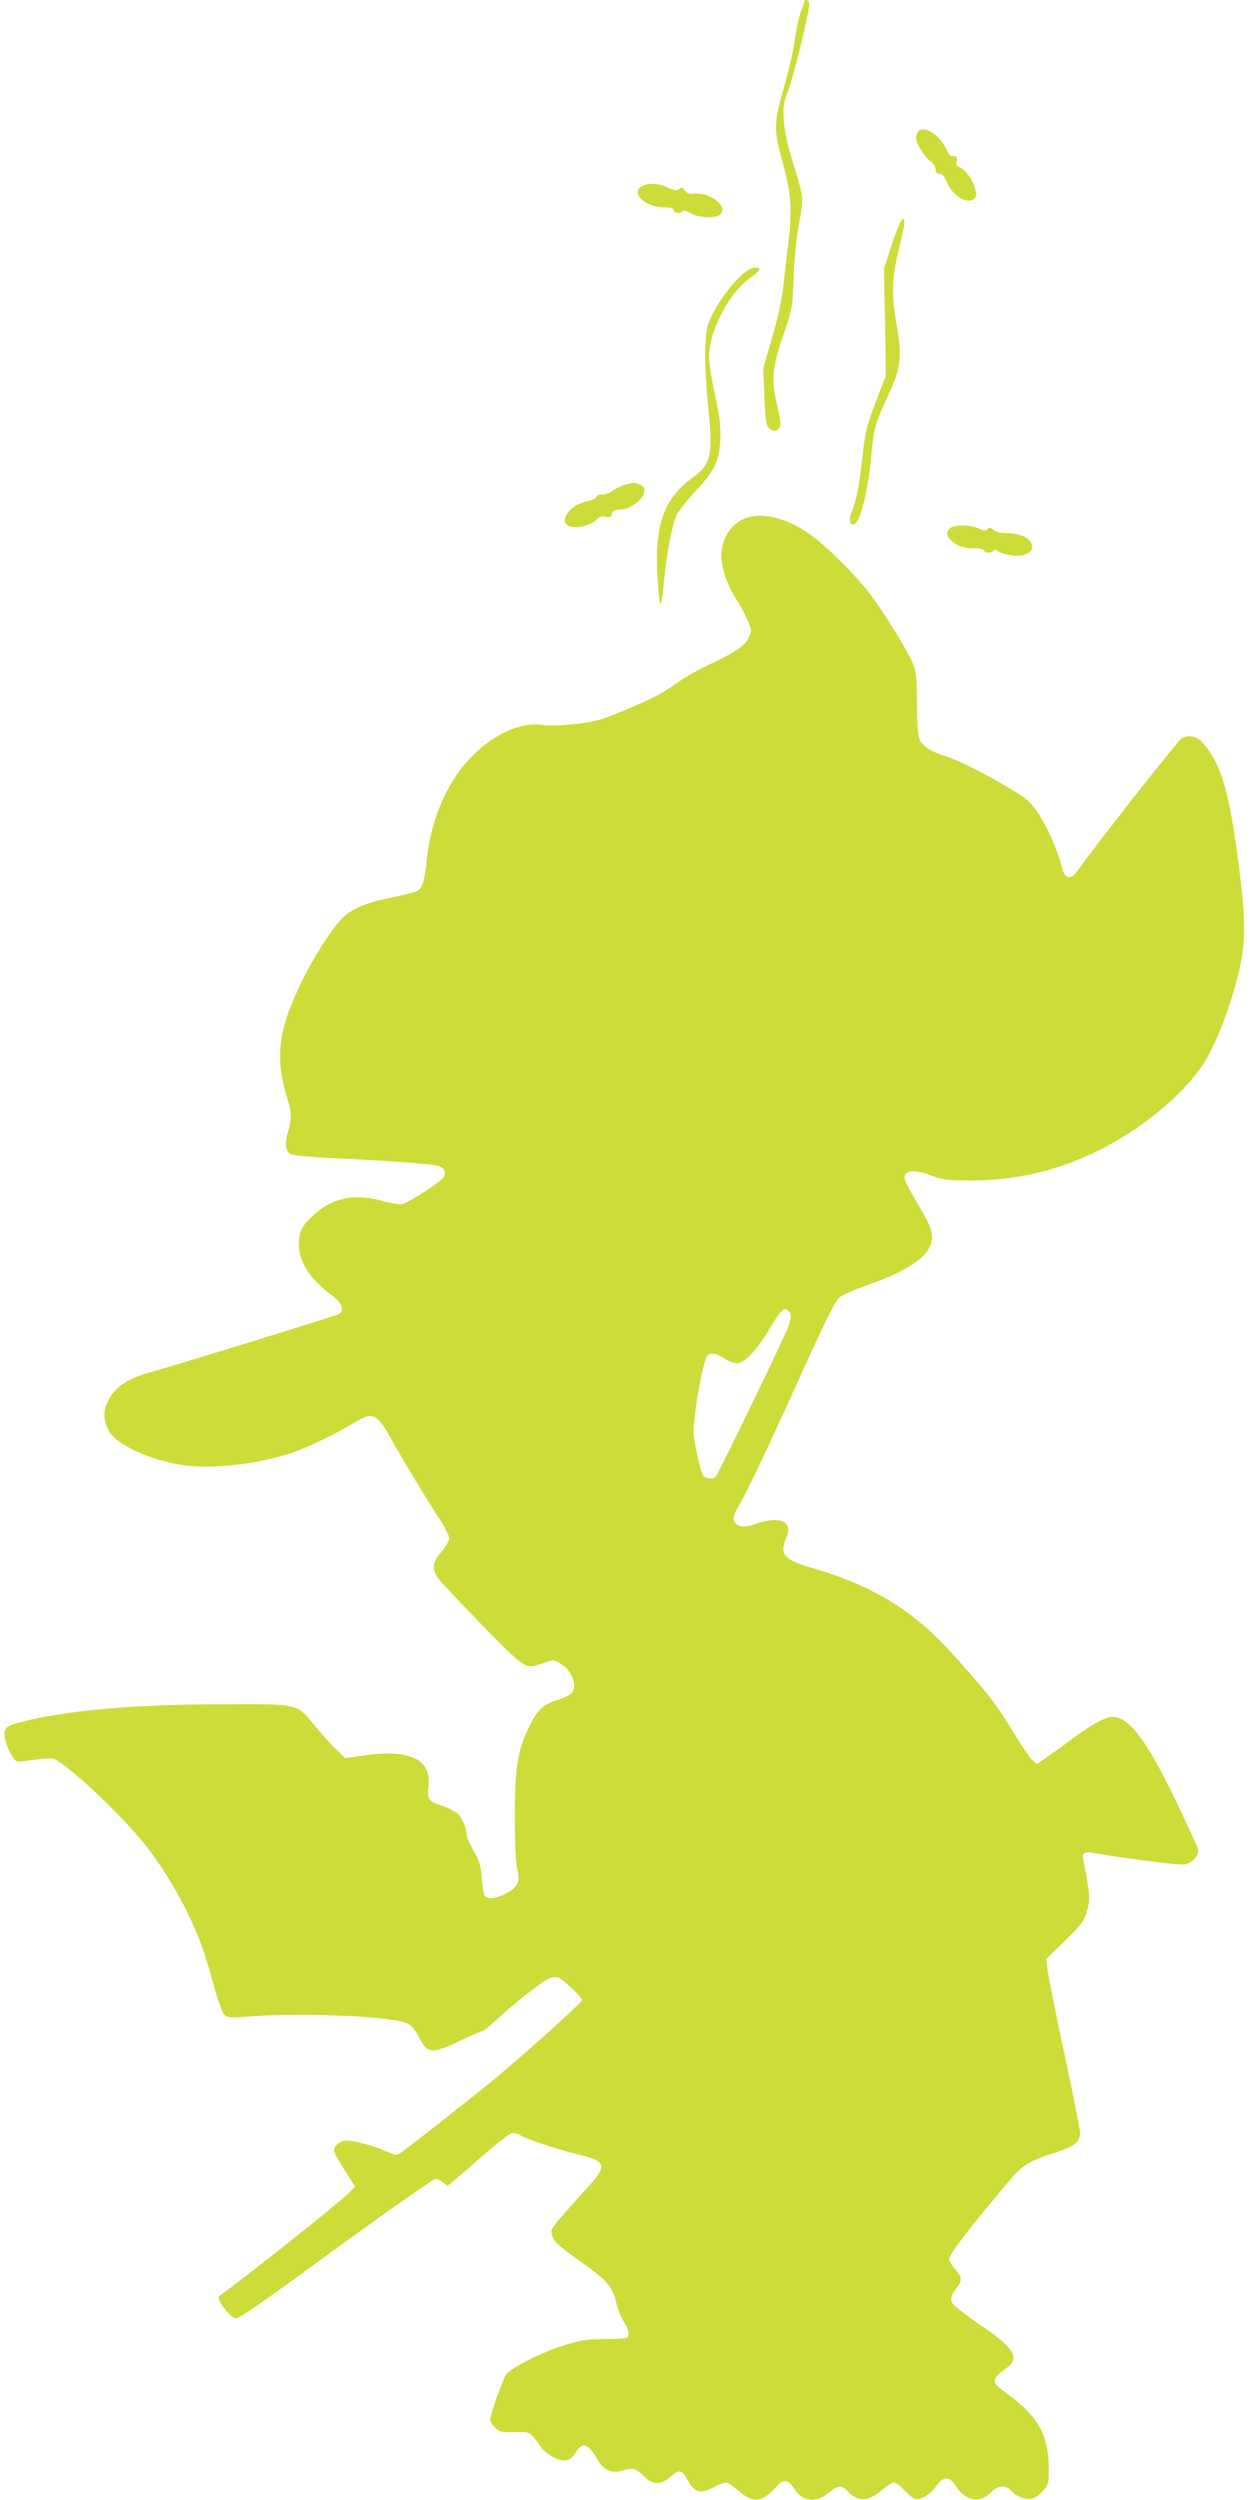 <?xml version="1.0" standalone="no"?>
<!DOCTYPE svg PUBLIC "-//W3C//DTD SVG 20010904//EN"
 "http://www.w3.org/TR/2001/REC-SVG-20010904/DTD/svg10.dtd">
<svg version="1.0" xmlns="http://www.w3.org/2000/svg"
 width="640pt" height="1280pt" viewBox="0 0 640 1280"
 preserveAspectRatio="xMidYMid meet">
<g transform="translate(0,1280) scale(0.1,-0.1)"
fill="#cddc39" stroke="none">
<path d="M4120 12797 c0 -1 -9 -29 -21 -61 -11 -33 -24 -94 -29 -137 -5 -44
-30 -154 -56 -245 -54 -194 -54 -215 -2 -404 39 -141 44 -231 24 -398 -9 -70
-20 -170 -26 -223 -6 -56 -28 -160 -56 -255 l-46 -159 6 -144 c4 -123 8 -147
24 -163 21 -21 48 -16 57 11 3 10 -4 56 -15 102 -32 135 -28 189 29 358 49
144 49 148 54 296 3 90 14 201 28 279 25 145 28 120 -41 346 -20 65 -34 135
-37 185 -4 70 -2 89 22 150 32 84 116 432 108 451 -4 12 -23 20 -23 11z"/>
<path d="M4702 12128 c-6 -6 -12 -20 -12 -30 0 -31 38 -96 70 -120 18 -13 30
-31 30 -45 0 -16 6 -23 20 -23 14 0 25 -12 36 -40 28 -71 109 -120 142 -87 13
14 14 22 3 56 -13 45 -53 97 -80 106 -13 4 -17 12 -13 30 4 23 -4 30 -30 26
-3 0 -16 20 -28 44 -32 66 -108 113 -138 83z"/>
<path d="M3294 11850 c-74 -30 5 -112 108 -112 34 0 48 -4 48 -14 0 -16 36
-19 45 -5 3 6 21 1 41 -11 39 -23 125 -28 149 -8 49 41 -47 118 -135 108 -20
-2 -34 3 -44 17 -11 16 -17 17 -29 7 -11 -10 -23 -8 -58 8 -46 21 -90 24 -125
10z"/>
<path d="M4568 11553 l-42 -128 3 -155 c2 -85 4 -209 5 -275 l1 -120 -52 -135
c-46 -121 -53 -150 -67 -280 -16 -143 -32 -226 -57 -286 -14 -36 -7 -66 15
-58 31 12 71 173 86 340 13 148 20 173 82 307 71 153 78 207 48 378 -27 157
-24 241 15 394 14 55 25 110 25 122 0 52 -22 15 -62 -104z"/>
<path d="M3788 11383 c-64 -60 -143 -179 -163 -246 -20 -66 -19 -216 1 -421
25 -251 16 -292 -83 -364 -144 -104 -192 -242 -177 -502 11 -175 19 -183 33
-32 15 154 42 294 66 346 10 20 53 75 97 122 99 107 120 151 126 264 3 68 -3
114 -27 228 -17 78 -31 164 -31 190 0 136 99 328 210 408 56 40 62 54 25 54
-17 0 -44 -17 -77 -47z"/>
<path d="M3200 10318 c-19 -5 -48 -19 -64 -31 -17 -12 -41 -20 -53 -19 -13 2
-25 -3 -29 -11 -3 -8 -22 -18 -42 -22 -80 -14 -143 -82 -112 -120 24 -29 126
-11 158 28 9 11 23 14 41 11 23 -5 29 -2 34 15 3 14 13 21 30 21 93 0 181 104
111 130 -29 11 -28 11 -74 -2z"/>
<path d="M3810 10144 c-65 -28 -105 -86 -116 -168 -8 -59 24 -164 74 -241 21
-33 48 -83 60 -112 21 -50 22 -53 5 -88 -20 -42 -71 -77 -203 -138 -52 -24
-129 -68 -170 -98 -42 -30 -103 -66 -135 -80 -145 -65 -204 -88 -255 -104 -75
-22 -224 -35 -298 -26 -109 13 -239 -45 -353 -159 -128 -127 -214 -326 -235
-540 -9 -97 -22 -138 -47 -151 -12 -7 -72 -22 -134 -35 -127 -25 -203 -57
-251 -105 -51 -51 -147 -201 -207 -324 -121 -247 -138 -387 -75 -596 24 -78
25 -105 4 -176 -18 -62 -13 -98 16 -113 11 -6 111 -15 223 -20 296 -14 506
-30 534 -41 29 -11 38 -31 24 -57 -10 -20 -172 -125 -211 -137 -11 -3 -54 3
-96 15 -145 41 -258 19 -354 -67 -64 -57 -80 -88 -80 -154 0 -90 56 -177 168
-260 55 -42 69 -79 35 -98 -19 -10 -856 -268 -963 -297 -132 -35 -200 -89
-230 -179 -13 -38 -2 -94 26 -134 46 -65 211 -138 367 -162 147 -23 385 4 557
61 81 27 223 95 312 149 108 66 125 59 204 -82 71 -126 174 -296 242 -401 29
-43 52 -89 52 -102 0 -12 -18 -44 -40 -69 -45 -52 -50 -84 -21 -130 10 -16
113 -126 227 -243 231 -235 221 -229 319 -196 45 16 50 16 79 0 65 -35 98
-124 59 -158 -10 -9 -41 -23 -70 -32 -73 -24 -99 -48 -139 -127 -63 -126 -78
-213 -78 -464 0 -139 4 -239 12 -272 16 -69 3 -97 -60 -129 -52 -26 -90 -31
-105 -11 -6 6 -13 47 -16 89 -4 64 -12 88 -41 141 -20 35 -36 70 -36 78 0 35
-23 91 -46 112 -14 13 -49 31 -79 41 -71 22 -79 34 -71 101 16 136 -95 190
-323 158 l-103 -15 -50 48 c-27 27 -74 79 -105 116 -97 119 -71 113 -483 112
-444 -1 -765 -29 -1004 -86 -71 -18 -90 -26 -99 -45 -12 -26 3 -81 35 -134 19
-31 21 -31 71 -25 133 18 134 18 163 0 91 -57 311 -266 431 -409 77 -92 178
-251 237 -377 61 -128 82 -187 131 -366 19 -69 42 -134 52 -145 17 -18 25 -19
138 -11 291 21 751 -1 809 -40 14 -9 35 -35 47 -59 48 -94 65 -96 212 -27 58
28 111 50 116 50 6 0 44 31 83 68 73 68 212 178 256 201 13 7 34 10 47 7 24
-6 125 -101 125 -117 0 -13 -335 -313 -490 -438 -154 -124 -399 -316 -438
-343 -22 -15 -27 -15 -75 7 -62 29 -159 55 -203 55 -32 0 -64 -25 -64 -51 0
-8 24 -53 54 -100 l54 -84 -22 -24 c-37 -41 -555 -454 -674 -537 -18 -12 59
-114 85 -114 20 0 142 85 483 335 230 168 491 352 536 378 7 4 24 -3 38 -14
l27 -21 45 37 c25 21 93 80 152 132 59 51 117 96 130 100 12 3 32 -1 45 -9 30
-20 181 -70 295 -98 148 -36 154 -55 50 -170 -190 -211 -190 -211 -183 -239 9
-37 27 -54 139 -134 145 -103 169 -130 190 -213 9 -38 29 -86 42 -106 15 -20
24 -47 22 -60 -3 -22 -6 -23 -113 -24 -90 0 -128 -5 -205 -28 -115 -34 -283
-118 -309 -154 -19 -28 -81 -205 -81 -233 0 -8 12 -26 26 -40 23 -21 33 -24
99 -21 79 2 79 3 137 -80 9 -14 36 -35 60 -48 56 -29 89 -22 117 25 33 56 64
44 113 -43 25 -46 72 -67 118 -53 58 17 76 14 112 -23 48 -51 90 -52 144 -4
42 37 57 33 89 -27 29 -56 63 -64 127 -31 27 14 57 26 65 26 8 0 35 -18 60
-40 77 -67 126 -64 193 13 42 47 63 45 98 -8 41 -65 115 -71 178 -16 41 36 64
39 90 10 54 -60 109 -59 180 2 25 21 52 39 61 39 8 0 32 -17 52 -39 20 -21 44
-41 54 -45 28 -9 79 20 110 64 38 54 68 54 102 0 48 -76 124 -89 180 -30 36
37 73 39 105 5 30 -32 80 -48 112 -36 14 5 37 24 51 41 24 27 27 40 27 100 0
181 -51 275 -212 393 -32 23 -60 48 -63 55 -8 20 8 43 51 72 55 37 57 70 7
122 -21 22 -63 56 -93 76 -66 42 -172 122 -182 137 -14 19 -8 47 17 77 33 39
32 61 -5 100 -16 17 -30 41 -30 54 0 22 109 163 299 388 81 96 100 108 259
160 87 29 112 51 112 98 0 15 -36 198 -81 405 -44 208 -83 402 -86 430 l-6 53
96 94 c84 82 98 101 112 150 14 47 15 68 5 133 -6 43 -16 96 -21 117 -12 45
-2 58 41 50 192 -32 448 -65 475 -60 42 8 78 50 69 80 -4 12 -45 101 -91 199
-162 343 -259 477 -347 477 -36 0 -117 -45 -216 -120 -41 -31 -97 -71 -123
-89 l-49 -33 -25 23 c-13 13 -60 83 -103 154 -77 128 -149 219 -319 404 -190
209 -404 337 -699 422 -149 43 -172 69 -137 154 38 89 -32 117 -168 69 -49
-18 -82 -12 -97 17 -10 17 -4 35 40 111 29 49 146 297 261 551 153 340 216
468 236 484 15 12 88 44 162 70 147 51 251 112 289 168 38 55 32 102 -24 198
-92 157 -100 175 -88 194 15 24 63 21 139 -8 53 -20 77 -23 200 -23 220 0 430
48 630 144 256 123 496 329 587 505 59 115 111 258 149 410 37 153 38 267 4
535 -50 401 -93 545 -193 653 -27 28 -68 35 -102 17 -18 -10 -469 -584 -525
-668 -38 -58 -70 -58 -86 1 -39 145 -114 291 -177 349 -55 49 -326 196 -412
223 -83 26 -127 54 -142 89 -8 21 -13 83 -13 186 -1 135 -4 162 -22 206 -27
63 -138 244 -211 343 -71 96 -229 255 -316 316 -120 85 -251 116 -336 79z
m234 -4066 c8 -13 6 -31 -9 -73 -15 -44 -339 -715 -369 -763 -10 -16 -51 -15
-65 2 -7 8 -22 60 -33 116 -20 94 -21 109 -9 203 16 133 50 290 65 299 20 14
47 8 84 -17 20 -14 49 -25 65 -25 40 0 103 68 172 184 58 98 75 111 99 74z"/>
<path d="M4866 10097 c-52 -38 33 -110 123 -105 28 1 46 -2 49 -10 5 -15 38
-16 47 -2 5 7 11 8 19 1 6 -5 31 -15 56 -21 63 -16 125 4 125 40 0 38 -55 70
-123 70 -37 0 -61 5 -74 16 -14 13 -21 14 -32 5 -11 -10 -21 -9 -45 3 -37 19
-121 21 -145 3z"/>
</g>
</svg>
